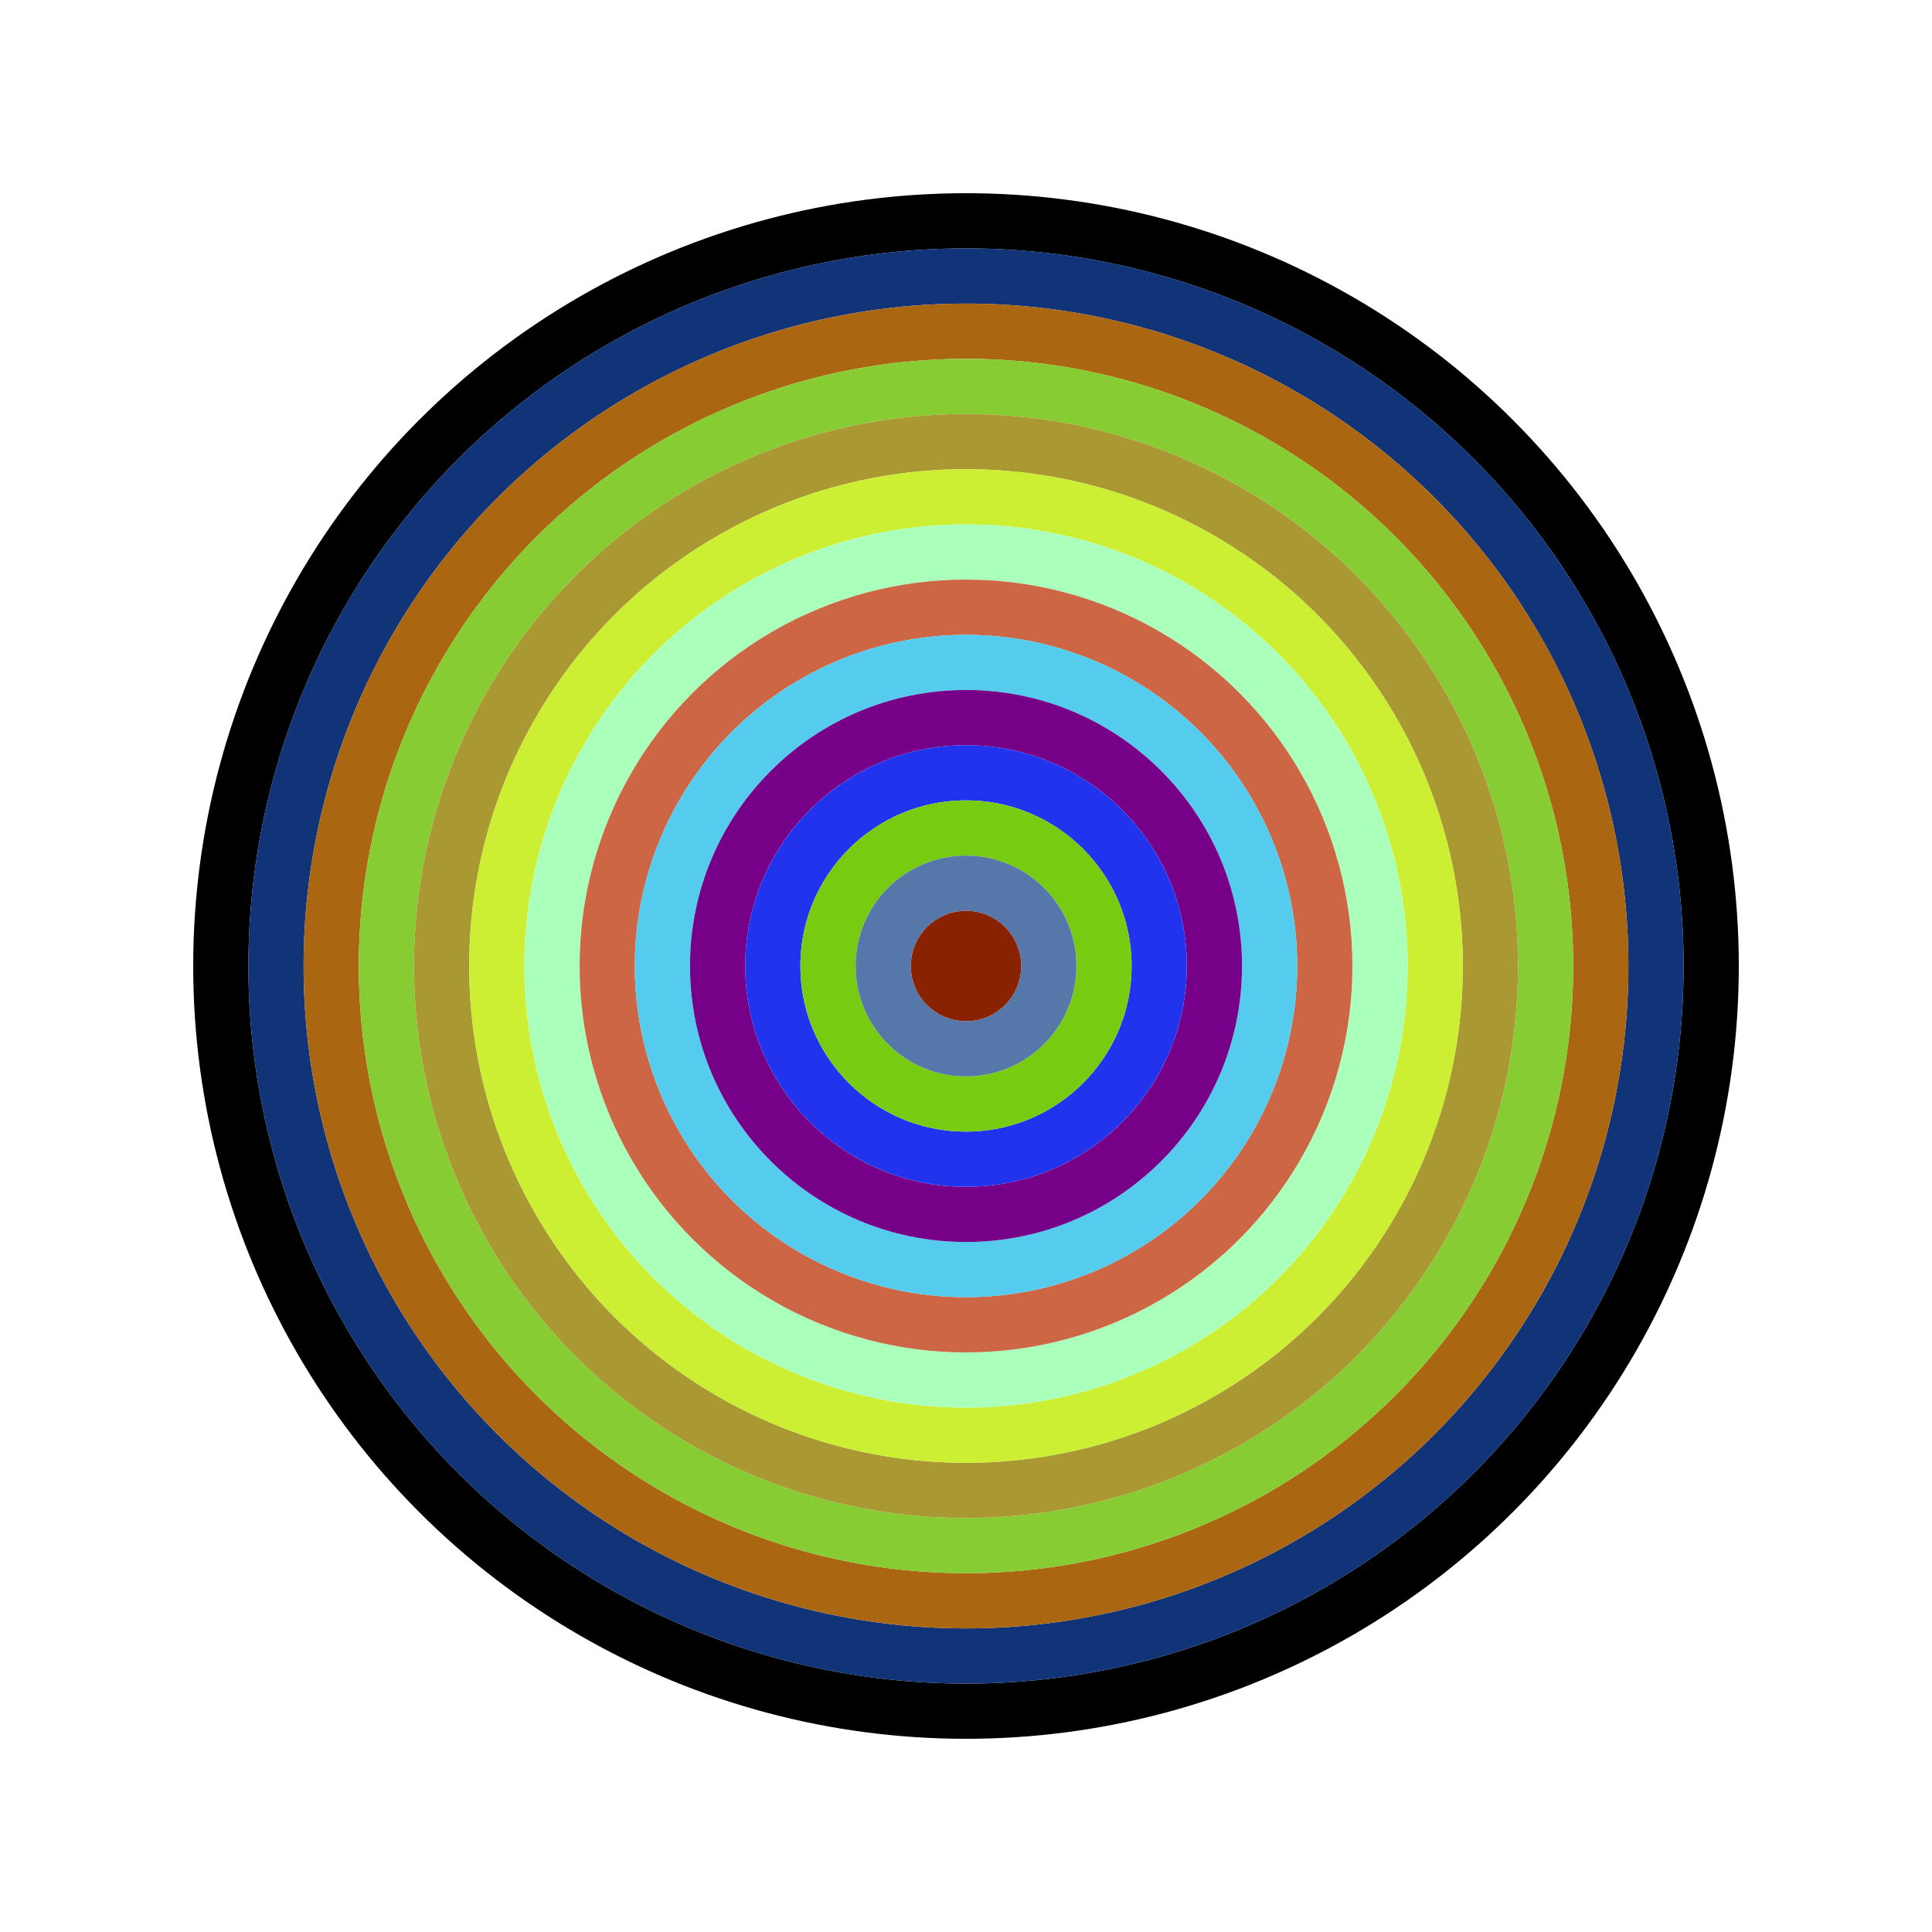 <svg id="0x0137A618C3a93Ce3Afbc645CE70823e7C157a820" viewBox="0 0 700 700" xmlns="http://www.w3.org/2000/svg"><style>.a{stroke-width:20;}</style><g class="a" fill="none"><circle cx="350" cy="350" r="270" stroke="#000"></circle><circle cx="350" cy="350" r="250" stroke="#137"></circle><circle cx="350" cy="350" r="230" stroke="#A61"></circle><circle cx="350" cy="350" r="210" stroke="#8C3"></circle><circle cx="350" cy="350" r="190" stroke="#a93"></circle><circle cx="350" cy="350" r="170" stroke="#Ce3"></circle><circle cx="350" cy="350" r="150" stroke="#Afb"></circle><circle cx="350" cy="350" r="130" stroke="#c64"></circle><circle cx="350" cy="350" r="110" stroke="#5CE"></circle><circle cx="350" cy="350" r="90" stroke="#708"></circle><circle cx="350" cy="350" r="70" stroke="#23e"></circle><circle cx="350" cy="350" r="50" stroke="#7C1"></circle><circle cx="350" cy="350" r="30" stroke="#57a"></circle><circle cx="350" cy="350" r="10" stroke="#820"></circle></g></svg>